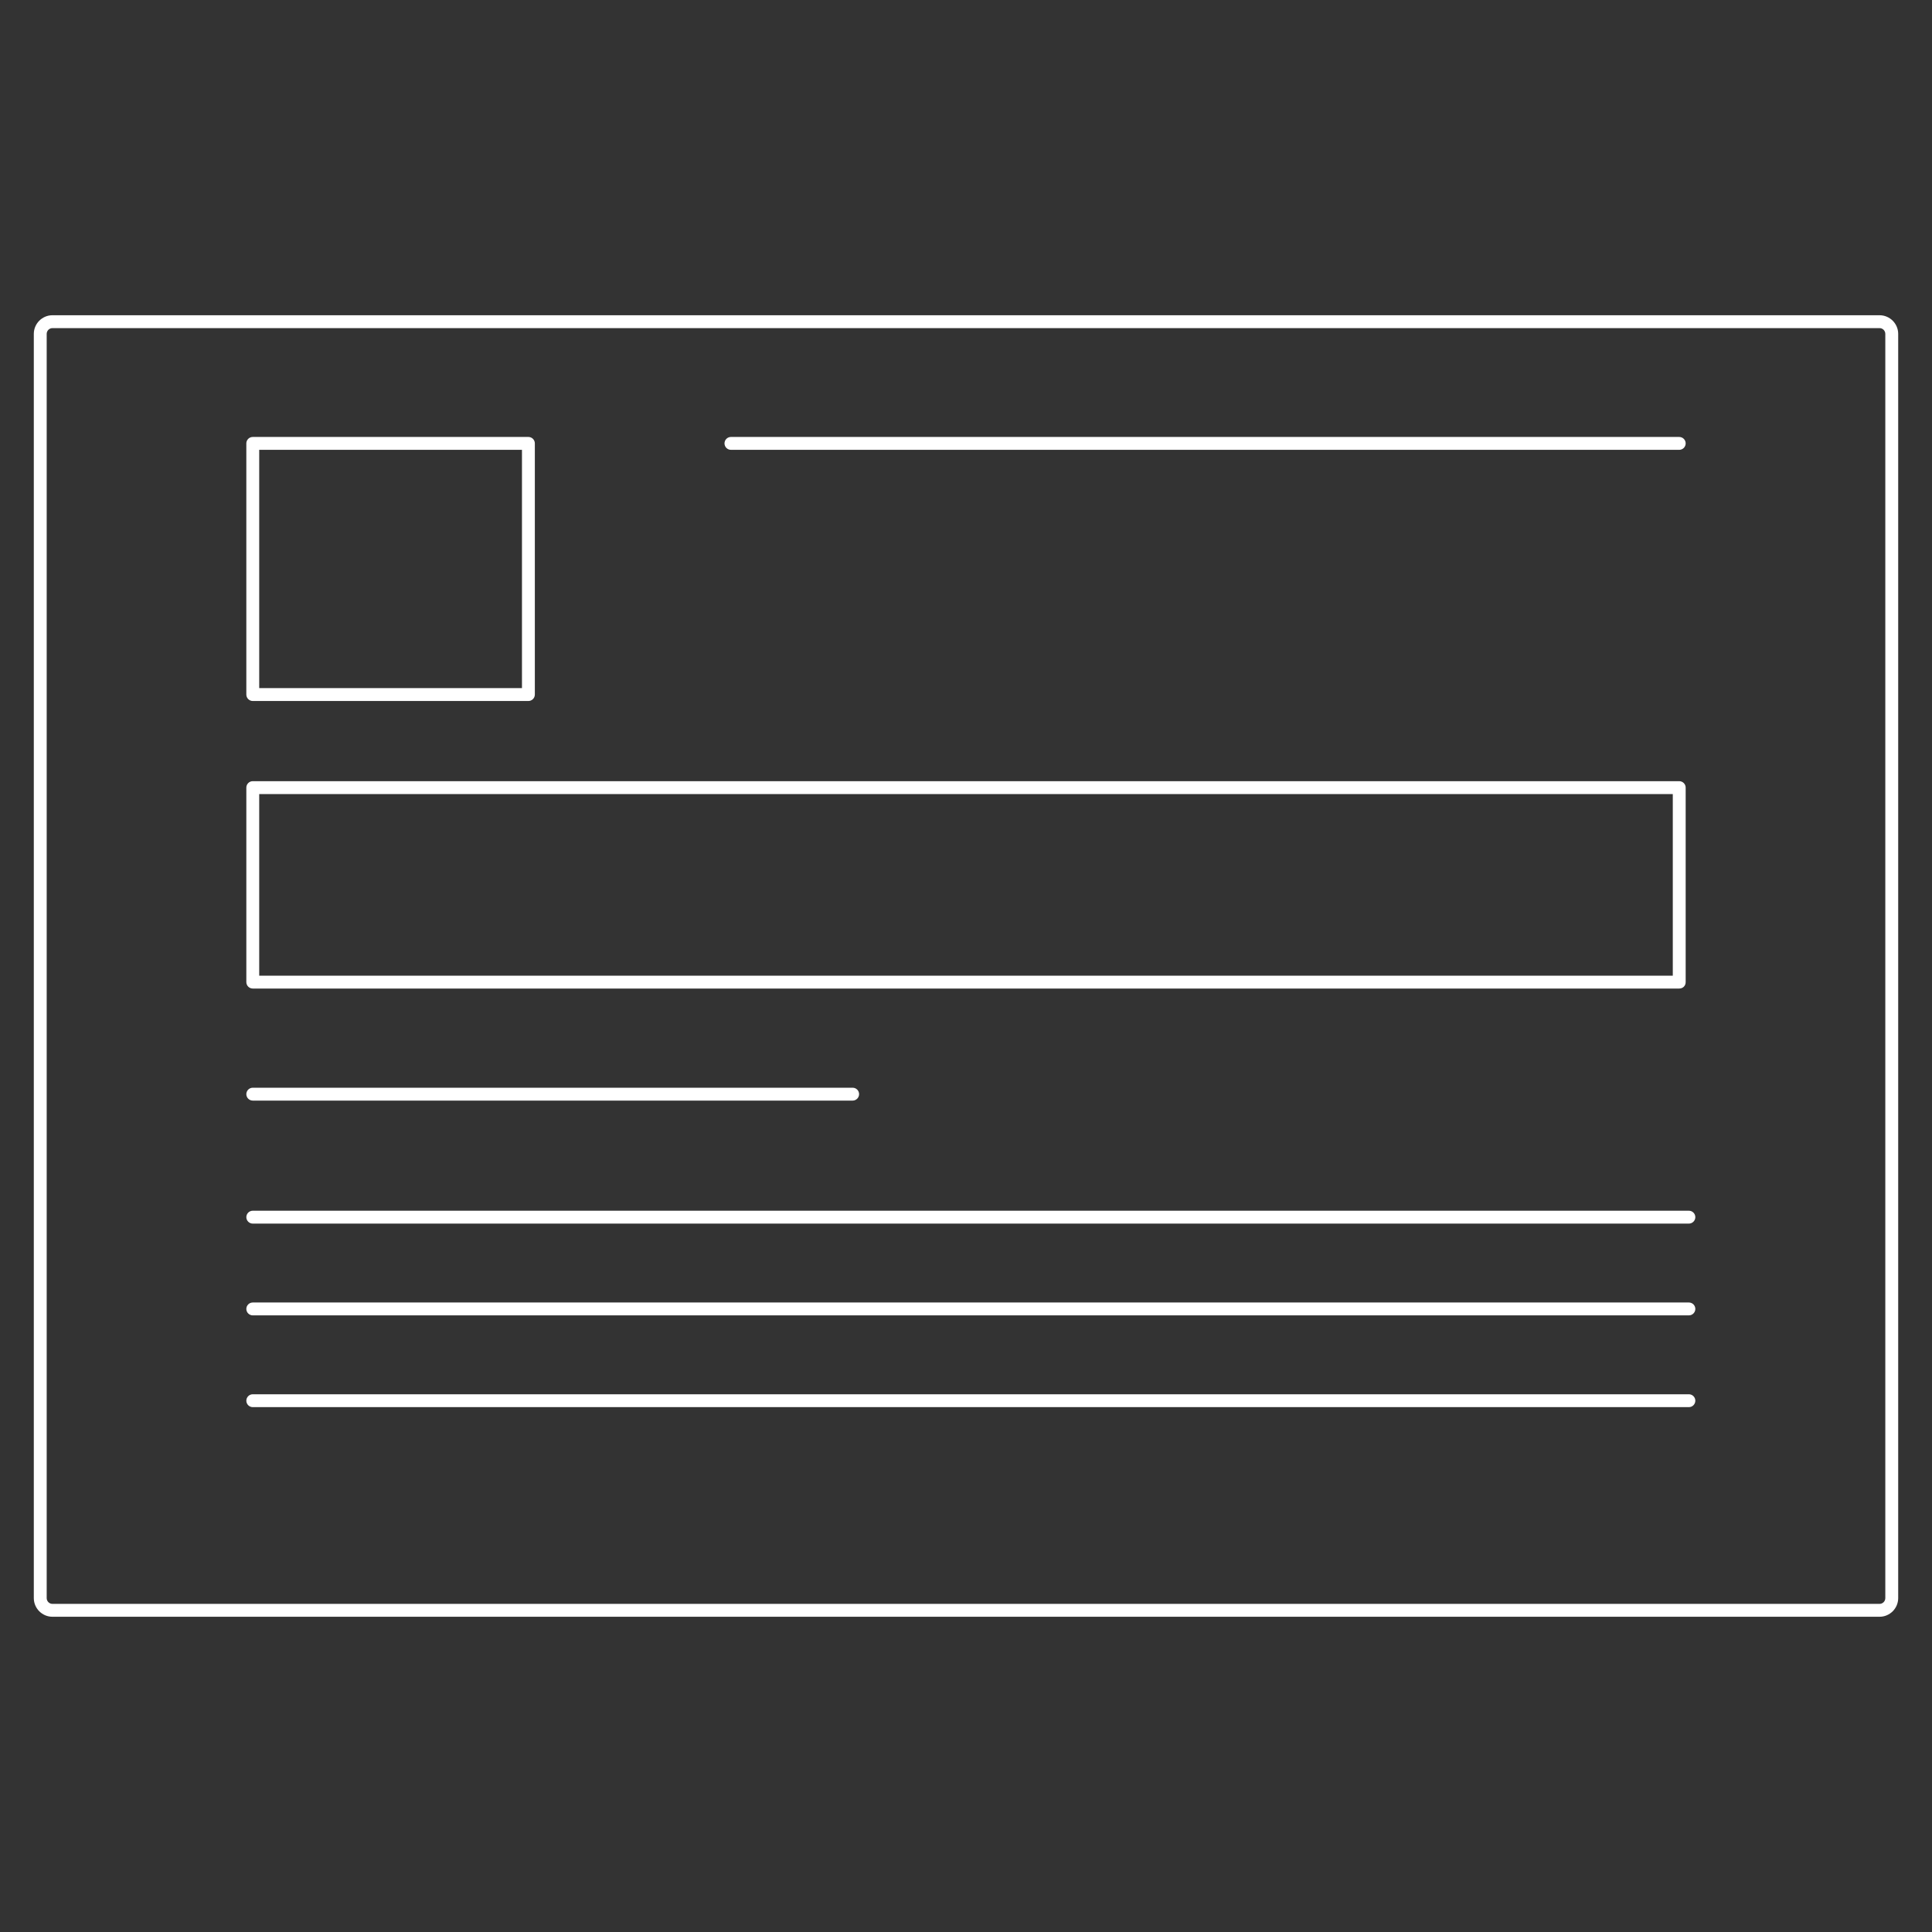 <?xml version="1.0" encoding="utf-8"?>
<!-- Generator: Adobe Illustrator 24.2.1, SVG Export Plug-In . SVG Version: 6.00 Build 0)  -->
<svg version="1.1" id="_x38_0_basic_icons" xmlns="http://www.w3.org/2000/svg" xmlns:xlink="http://www.w3.org/1999/xlink" x="0px"
	 y="0px" viewBox="0 0 600 600" style="enable-background:new 0 0 600 600;" xml:space="preserve">
<rect x="0" y="0" width="600" height="600" fill="#333333" stroke="none"/>
<style type="text/css">
	.st0{fill:#FFFFFF;}
</style>
<g>
	<g>
		<g>
			<path class="st0" d="M583.7,502.1H16.3c-3.2,0-5.8-2.6-5.8-5.8V103.7c0-3.2,2.6-5.8,5.8-5.8h567.4c3.2,0,5.8,2.6,5.8,5.8v392.6
				C589.5,499.5,586.9,502.1,583.7,502.1z M16.3,101.9c-1,0-1.8,0.8-1.8,1.8v392.6c0,1,0.8,1.8,1.8,1.8h567.4c1,0,1.8-0.8,1.8-1.8
				V103.7c0-1-0.8-1.8-1.8-1.8H16.3z"/>
		</g>
		<g>
			<g>
				<path class="st0" d="M164.1,217.7H78.5c-1.1,0-2-0.9-2-2v-78c0-1.1,0.9-2,2-2h85.6c1.1,0,2,0.9,2,2v78
					C166.1,216.8,165.2,217.7,164.1,217.7z M80.5,213.7h81.6v-74H80.5V213.7z"/>
			</g>
			<g>
				<path class="st0" d="M521.5,139.7H227c-1.1,0-2-0.9-2-2s0.9-2,2-2h294.5c1.1,0,2,0.9,2,2S522.6,139.7,521.5,139.7z"/>
			</g>
		</g>
		<g>
			<g>
				<path class="st0" d="M521.5,307h-443c-1.1,0-2-0.9-2-2v-60.4c0-1.1,0.9-2,2-2h443c1.1,0,2,0.9,2,2V305
					C523.5,306.2,522.6,307,521.5,307z M80.5,303h439v-56.4h-439V303z"/>
			</g>
			<g>
				<path class="st0" d="M264.8,341.8H78.5c-1.1,0-2-0.9-2-2s0.9-2,2-2h186.3c1.1,0,2,0.9,2,2S265.9,341.8,264.8,341.8z"/>
			</g>
			<g>
				<path class="st0" d="M524.5,380h-446c-1.1,0-2-0.9-2-2s0.9-2,2-2h446c1.1,0,2,0.9,2,2S525.6,380,524.5,380z"/>
			</g>
			<g>
				<path class="st0" d="M524.5,408.5h-446c-1.1,0-2-0.9-2-2s0.9-2,2-2h446c1.1,0,2,0.9,2,2S525.6,408.5,524.5,408.5z"/>
			</g>
			<g>
				<path class="st0" d="M524.5,437h-446c-1.1,0-2-0.9-2-2s0.9-2,2-2h446c1.1,0,2,0.9,2,2S525.6,437,524.5,437z"/>
			</g>
		</g>
	</g>
</g>
</svg>
